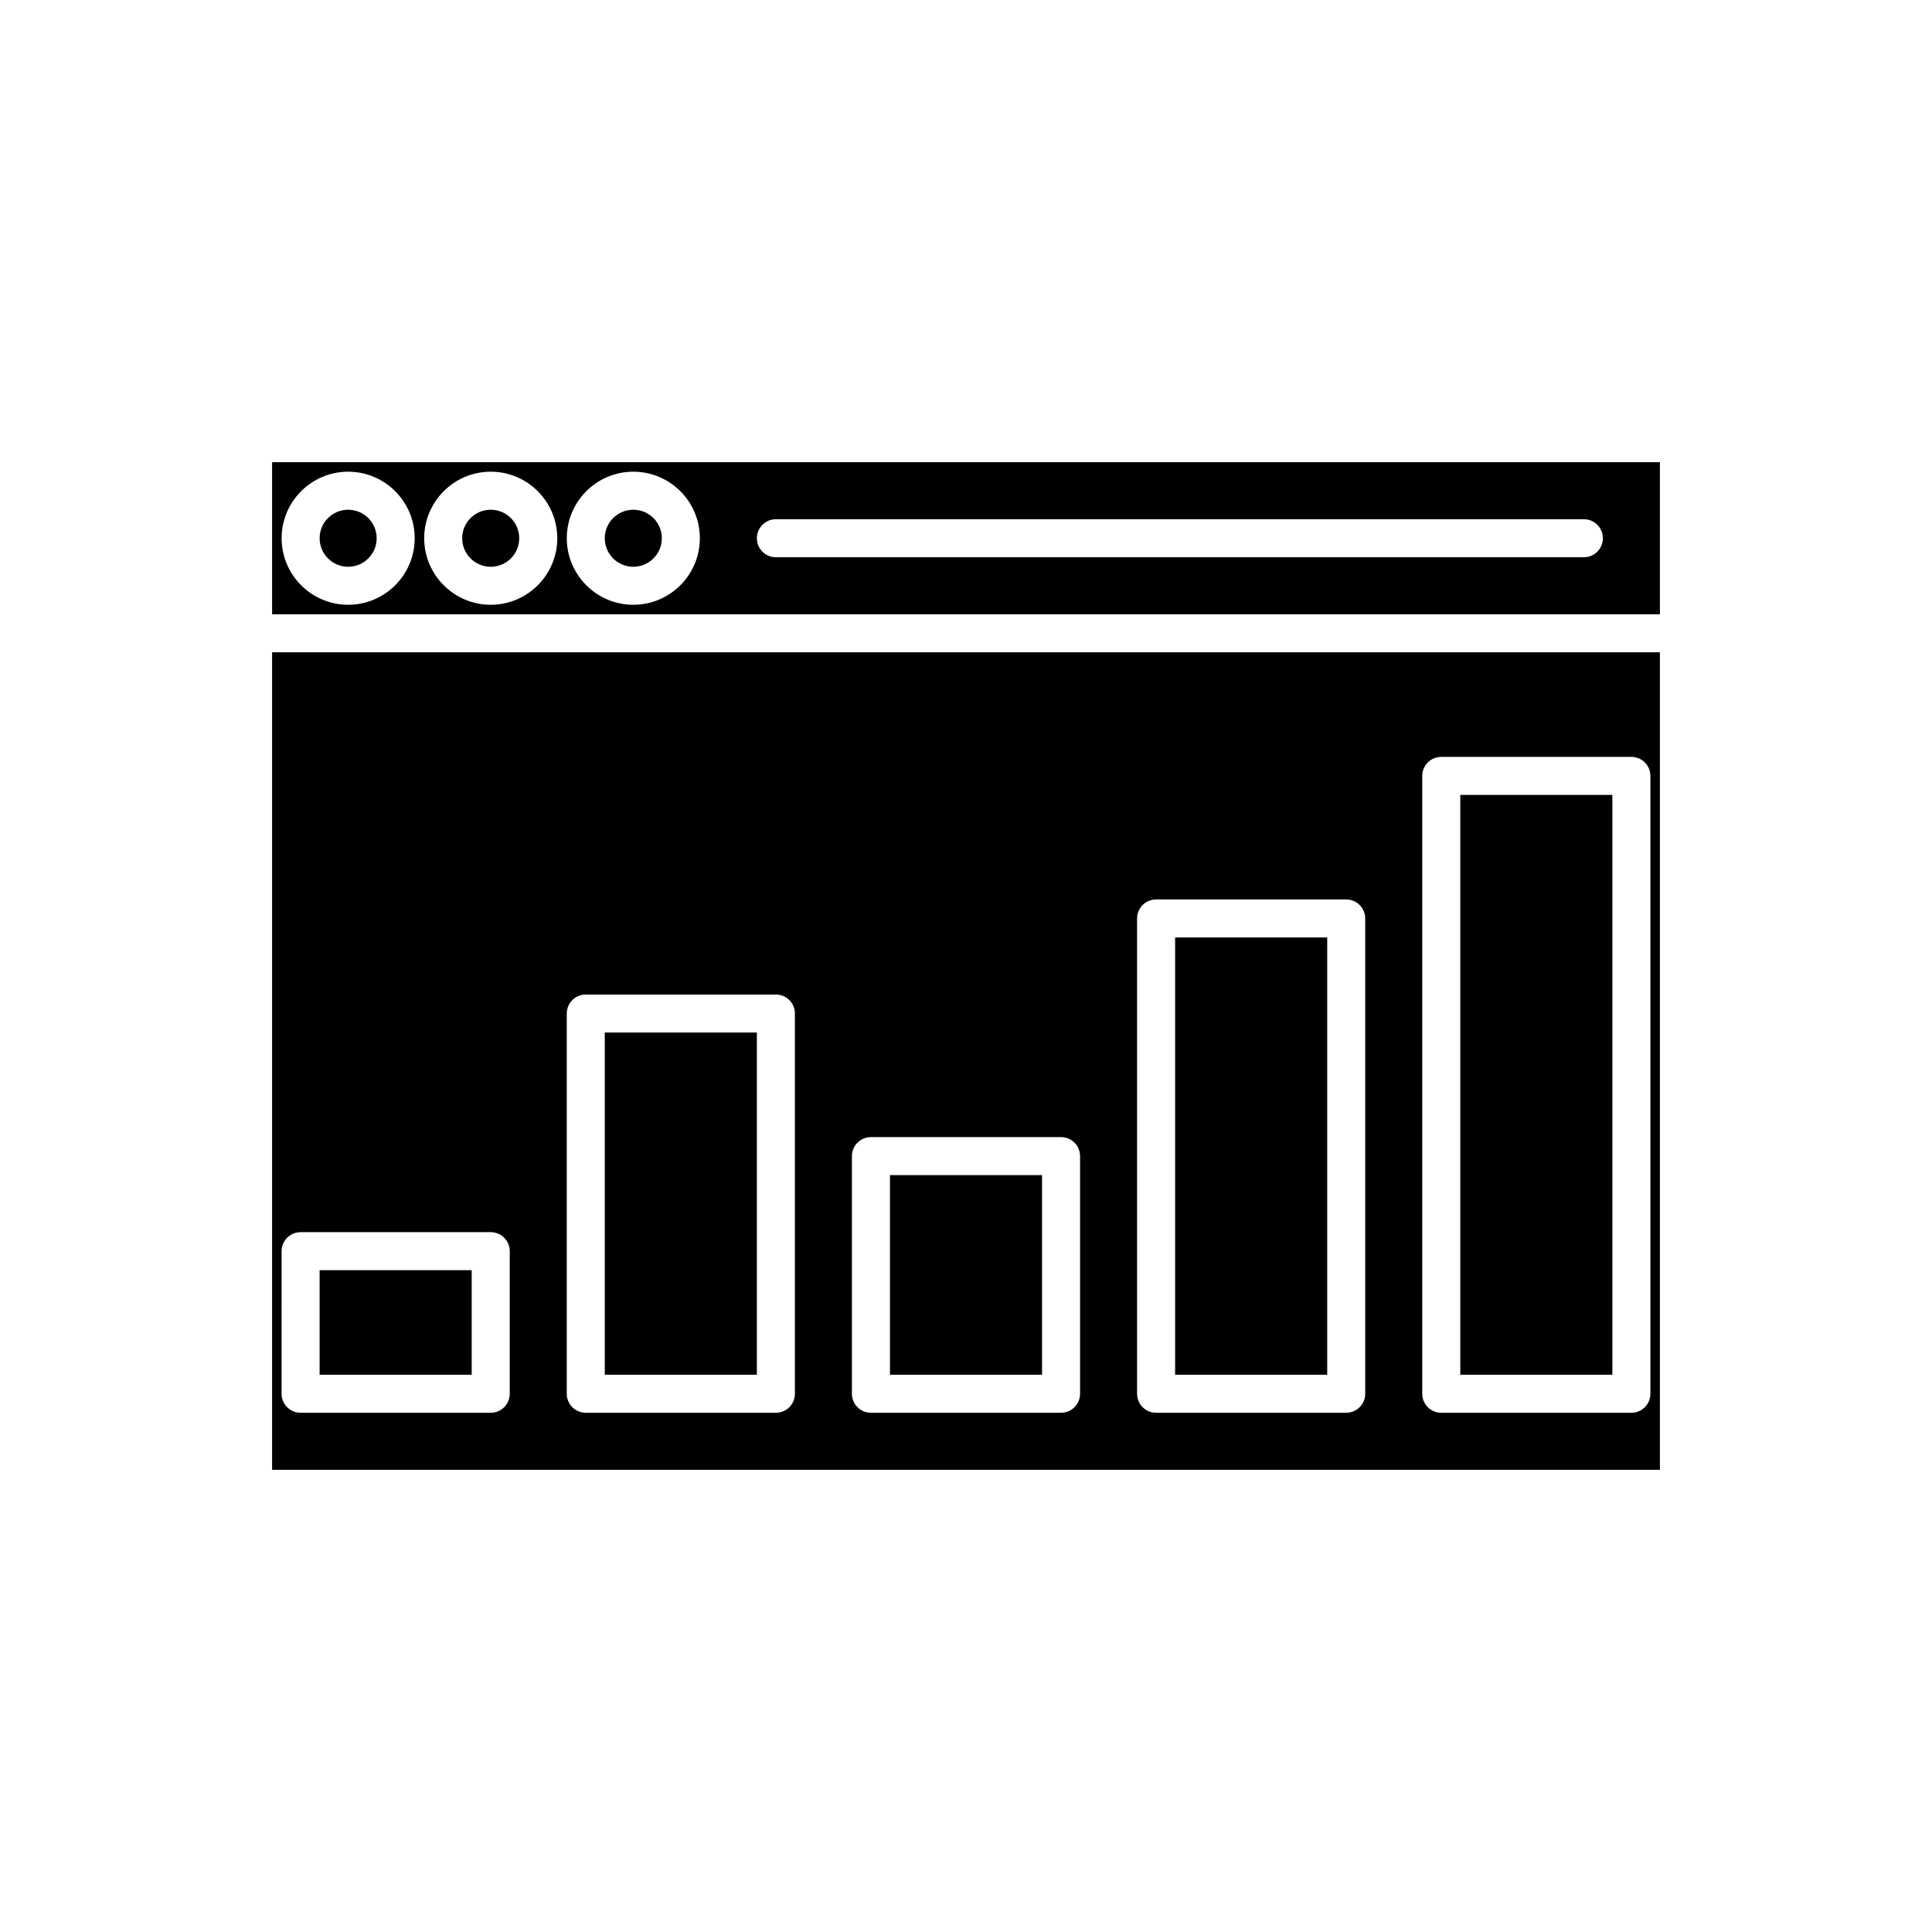 <?xml version="1.0" encoding="UTF-8"?>
<!-- Uploaded to: SVG Repo, www.svgrepo.com, Generator: SVG Repo Mixer Tools -->
<svg fill="#000000" width="800px" height="800px" version="1.1" viewBox="144 144 512 512" xmlns="http://www.w3.org/2000/svg">
 <g>
  <path d="m379.85 455.42h40.305v52.898h-40.305z"/>
  <path d="m228.7 480.61h40.305v27.711h-40.305z"/>
  <path d="m455.42 392.44h40.305v115.88h-40.305z"/>
  <path d="m530.99 354.66h40.305v153.66h-40.305z"/>
  <path d="m216.11 306.79h367.78v-40.305h-367.78zm133.51-25.191h214.12c2.781 0 5.039 2.254 5.039 5.039 0 2.781-2.254 5.039-5.039 5.039h-214.12c-2.781 0-5.039-2.254-5.039-5.039 0-2.781 2.258-5.039 5.039-5.039zm-37.785-12.594c9.723 0 17.633 7.91 17.633 17.633s-7.91 17.633-17.633 17.633c-9.723 0-17.633-7.91-17.633-17.633s7.91-17.633 17.633-17.633zm-37.785 0c9.723 0 17.633 7.91 17.633 17.633s-7.91 17.633-17.633 17.633-17.633-7.91-17.633-17.633 7.91-17.633 17.633-17.633zm-37.785 0c9.723 0 17.633 7.91 17.633 17.633s-7.914 17.633-17.633 17.633c-9.723 0-17.633-7.91-17.633-17.633s7.91-17.633 17.633-17.633z"/>
  <path d="m216.11 533.51h367.78v-216.64h-367.78zm304.8-183.89c0-2.781 2.254-5.039 5.039-5.039h50.383c2.781 0 5.039 2.254 5.039 5.039v163.74c0 2.781-2.254 5.039-5.039 5.039h-50.387c-2.781 0-5.039-2.254-5.039-5.039zm-75.574 37.785c0-2.781 2.254-5.039 5.039-5.039h50.383c2.781 0 5.039 2.254 5.039 5.039v125.95c0 2.781-2.254 5.039-5.039 5.039h-50.383c-2.781 0-5.039-2.254-5.039-5.039zm-75.57 62.977c0-2.781 2.254-5.039 5.039-5.039h50.383c2.781 0 5.039 2.254 5.039 5.039v62.977c0 2.781-2.254 5.039-5.039 5.039h-50.383c-2.781 0-5.039-2.254-5.039-5.039zm-75.57-37.785c0-2.781 2.254-5.039 5.039-5.039h50.383c2.781 0 5.039 2.254 5.039 5.039v100.76c0 2.781-2.254 5.039-5.039 5.039h-50.383c-2.781 0-5.039-2.254-5.039-5.039zm-75.57 62.977c0-2.781 2.254-5.039 5.039-5.039h50.383c2.781 0 5.039 2.254 5.039 5.039v37.785c0 2.781-2.254 5.039-5.039 5.039h-50.387c-2.781 0-5.039-2.254-5.039-5.039z"/>
  <path d="m243.82 286.64c0 4.176-3.383 7.559-7.555 7.559-4.176 0-7.559-3.383-7.559-7.559 0-4.172 3.383-7.555 7.559-7.555 4.172 0 7.555 3.383 7.555 7.555"/>
  <path d="m319.39 286.64c0 4.176-3.387 7.559-7.559 7.559-4.176 0-7.559-3.383-7.559-7.559 0-4.172 3.383-7.555 7.559-7.555 4.172 0 7.559 3.383 7.559 7.555"/>
  <path d="m281.6 286.64c0 4.176-3.383 7.559-7.555 7.559-4.176 0-7.559-3.383-7.559-7.559 0-4.172 3.383-7.555 7.559-7.555 4.172 0 7.555 3.383 7.555 7.555"/>
  <path d="m304.27 417.63h40.305v90.688h-40.305z"/>
 </g>
</svg>